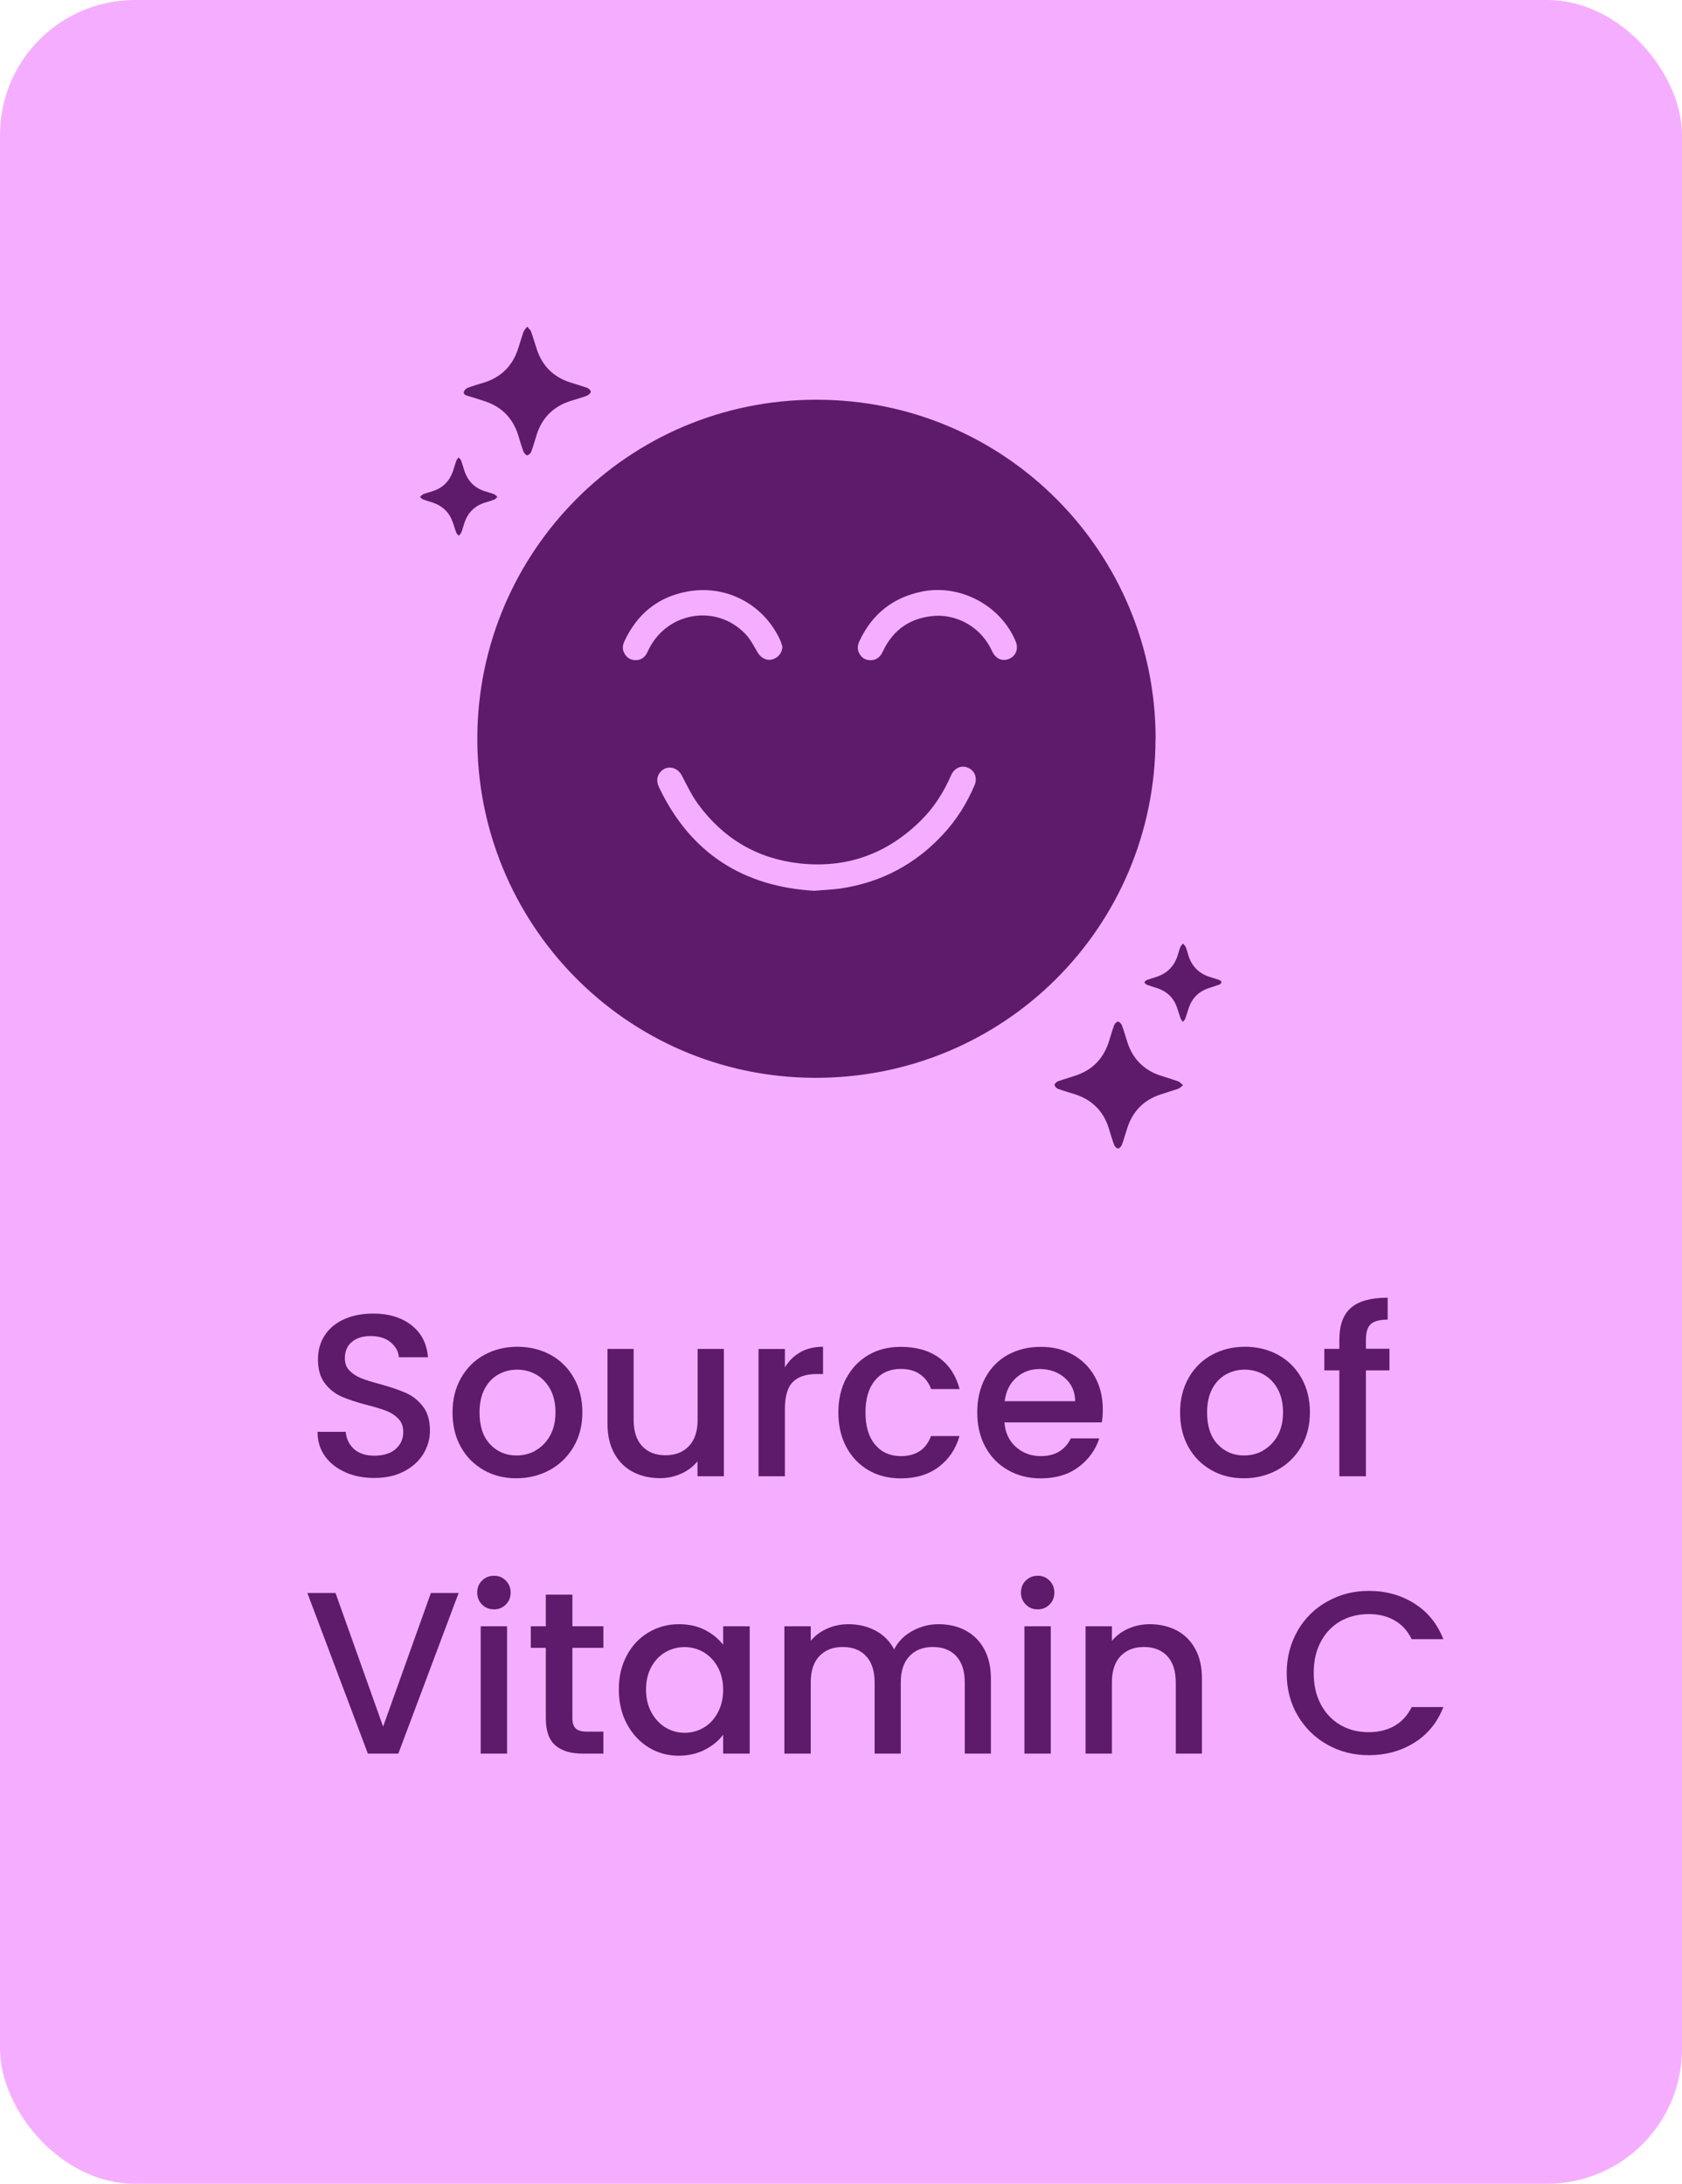 <?xml version="1.0" encoding="UTF-8"?>
<svg id="Layer_2" data-name="Layer 2" xmlns="http://www.w3.org/2000/svg" viewBox="0 0 160.12 207.88">
  <defs>
    <style>
      .cls-1 {
        fill: #5e1a6b;
      }

      .cls-2 {
        fill: #f5aeff;
      }
    </style>
  </defs>
  <g id="Layer_1-2" data-name="Layer 1">
    <rect class="cls-2" x="0" width="160.12" height="207.88" rx="12.85" ry="12.85"/>
    <g>
      <path class="cls-1" d="m32.87,140.14c-.82-.36-1.47-.87-1.94-1.53s-.7-1.43-.7-2.31h2.68c.06.66.32,1.2.78,1.63.46.42,1.11.64,1.95.64s1.54-.21,2.02-.63c.48-.42.73-.96.73-1.62,0-.51-.15-.93-.45-1.25-.3-.32-.67-.57-1.12-.75-.45-.18-1.07-.37-1.86-.57-1-.26-1.81-.53-2.43-.8-.62-.27-1.16-.69-1.6-1.26-.44-.57-.66-1.33-.66-2.29,0-.88.22-1.65.66-2.31.44-.66,1.06-1.17,1.85-1.52s1.71-.53,2.75-.53c1.48,0,2.69.37,3.64,1.11.95.74,1.47,1.76,1.57,3.05h-2.77c-.04-.56-.31-1.03-.79-1.43-.48-.4-1.12-.59-1.91-.59-.72,0-1.31.18-1.76.55-.46.37-.68.89-.68,1.58,0,.47.14.85.43,1.15.29.3.65.54,1.09.72.44.18,1.04.37,1.8.57,1.01.28,1.84.56,2.48.84.64.28,1.18.71,1.63,1.29.45.58.67,1.35.67,2.32,0,.78-.21,1.51-.63,2.2s-1.03,1.24-1.83,1.66-1.74.63-2.83.63c-1.03,0-1.95-.18-2.77-.54Z"/>
      <path class="cls-1" d="m46.05,139.94c-.92-.52-1.65-1.25-2.18-2.2-.53-.95-.79-2.04-.79-3.29s.27-2.32.81-3.28c.54-.95,1.28-1.69,2.22-2.2.94-.51,1.99-.77,3.15-.77s2.21.26,3.15.77c.94.51,1.68,1.25,2.22,2.2.54.95.81,2.05.81,3.28s-.28,2.33-.84,3.28c-.56.95-1.32,1.69-2.28,2.21-.96.52-2.02.78-3.18.78s-2.18-.26-3.1-.78Zm4.92-1.86c.56-.31,1.02-.77,1.38-1.39.35-.62.53-1.36.53-2.24s-.17-1.62-.51-2.23c-.34-.61-.79-1.07-1.34-1.38-.56-.31-1.16-.46-1.8-.46s-1.24.15-1.79.46c-.55.31-.99.77-1.31,1.38-.32.61-.48,1.35-.48,2.23,0,1.31.33,2.31,1,3.03.67.71,1.51,1.07,2.52,1.07.64,0,1.25-.15,1.81-.46Z"/>
      <path class="cls-1" d="m68.91,128.41v12.12h-2.51v-1.43c-.4.5-.91.89-1.55,1.18-.64.29-1.32.43-2.03.43-.95,0-1.81-.2-2.56-.59-.76-.4-1.35-.98-1.78-1.76s-.65-1.72-.65-2.82v-7.13h2.49v6.75c0,1.09.27,1.92.81,2.5.54.58,1.28.87,2.22.87s1.68-.29,2.23-.87c.55-.58.83-1.41.83-2.5v-6.75h2.51Z"/>
      <path class="cls-1" d="m76.18,128.72c.61-.34,1.33-.52,2.17-.52v2.6h-.64c-.98,0-1.73.25-2.23.75-.51.5-.76,1.36-.76,2.6v6.38h-2.51v-12.12h2.51v1.76c.37-.62.85-1.1,1.46-1.44Z"/>
      <path class="cls-1" d="m80.58,131.17c.51-.95,1.21-1.67,2.1-2.19s1.92-.77,3.08-.77c1.47,0,2.68.35,3.64,1.04.96.7,1.61,1.69,1.95,2.98h-2.71c-.22-.6-.57-1.07-1.06-1.41-.48-.34-1.09-.51-1.83-.51-1.03,0-1.84.36-2.45,1.09-.61.73-.91,1.74-.91,3.05s.3,2.33.91,3.06,1.43,1.1,2.45,1.1c1.45,0,2.41-.64,2.88-1.91h2.71c-.35,1.23-1.01,2.21-1.98,2.94-.97.73-2.17,1.09-3.61,1.09-1.16,0-2.19-.26-3.08-.78s-1.59-1.25-2.1-2.2c-.51-.95-.76-2.04-.76-3.29s.25-2.34.76-3.29Z"/>
      <path class="cls-1" d="m104.88,135.4h-9.26c.07.97.43,1.75,1.08,2.33s1.44.88,2.38.88c1.35,0,2.3-.56,2.86-1.69h2.71c-.37,1.12-1.03,2.03-1.99,2.74-.96.71-2.15,1.07-3.58,1.07-1.16,0-2.2-.26-3.11-.78-.92-.52-1.64-1.25-2.16-2.2-.52-.95-.78-2.04-.78-3.29s.25-2.34.76-3.29c.51-.95,1.22-1.67,2.13-2.19.92-.51,1.97-.77,3.16-.77s2.16.25,3.06.75c.89.5,1.59,1.2,2.09,2.1.5.9.75,1.94.75,3.11,0,.46-.03.87-.09,1.23Zm-2.53-2.02c-.01-.92-.34-1.66-.99-2.22s-1.44-.84-2.4-.84c-.87,0-1.61.28-2.22.83-.62.55-.98,1.29-1.1,2.23h6.71Z"/>
      <path class="cls-1" d="m115.31,139.94c-.92-.52-1.65-1.25-2.18-2.2-.53-.95-.79-2.04-.79-3.29s.27-2.32.81-3.28c.54-.95,1.28-1.69,2.22-2.2s1.99-.77,3.15-.77,2.21.26,3.15.77,1.68,1.25,2.22,2.2.81,2.05.81,3.28-.28,2.33-.84,3.28c-.56.95-1.32,1.69-2.28,2.21s-2.02.78-3.18.78-2.18-.26-3.1-.78Zm4.92-1.86c.56-.31,1.02-.77,1.38-1.39.35-.62.53-1.36.53-2.24s-.17-1.62-.51-2.23c-.34-.61-.79-1.07-1.34-1.38-.56-.31-1.16-.46-1.8-.46s-1.24.15-1.79.46c-.55.31-.99.77-1.31,1.38-.32.61-.48,1.35-.48,2.23,0,1.31.33,2.31,1,3.03.67.71,1.51,1.07,2.52,1.07.64,0,1.25-.15,1.81-.46Z"/>
      <path class="cls-1" d="m132.27,130.45h-2.24v10.08h-2.53v-10.08h-1.43v-2.05h1.43v-.86c0-1.39.37-2.41,1.11-3.05.74-.64,1.9-.96,3.49-.96v2.09c-.76,0-1.3.14-1.61.43-.31.29-.46.78-.46,1.48v.86h2.24v2.05Z"/>
      <path class="cls-1" d="m43.66,151.64l-5.74,15.29h-2.9l-5.76-15.29h2.68l4.53,12.72,4.55-12.72h2.64Z"/>
      <path class="cls-1" d="m45.89,152.74c-.31-.31-.46-.69-.46-1.14s.15-.84.46-1.14c.31-.31.69-.46,1.14-.46s.81.15,1.12.46c.31.31.46.69.46,1.14s-.15.84-.46,1.14c-.31.31-.68.46-1.12.46s-.84-.15-1.14-.46Zm2.38,2.07v12.12h-2.51v-12.12h2.51Z"/>
      <path class="cls-1" d="m54.49,156.85v6.71c0,.46.11.78.32.98.21.2.58.3,1.09.3h1.54v2.09h-1.98c-1.13,0-1.99-.26-2.6-.79s-.9-1.39-.9-2.57v-6.71h-1.43v-2.05h1.43v-3.01h2.53v3.01h2.95v2.05h-2.95Z"/>
      <path class="cls-1" d="m59.67,157.58c.51-.94,1.19-1.67,2.07-2.19s1.84-.78,2.89-.78c.95,0,1.79.19,2.5.56.71.37,1.28.84,1.71,1.4v-1.76h2.53v12.12h-2.53v-1.8c-.42.57-1,1.05-1.74,1.43s-1.57.57-2.51.57c-1.04,0-2-.27-2.86-.8-.87-.54-1.55-1.28-2.06-2.24-.51-.96-.76-2.05-.76-3.27s.25-2.29.76-3.23Zm8.65,1.1c-.34-.62-.8-1.08-1.35-1.41-.56-.32-1.16-.48-1.8-.48s-1.25.16-1.8.47-1.01.78-1.35,1.39c-.34.61-.52,1.33-.52,2.17s.17,1.57.52,2.2.8,1.11,1.36,1.44,1.16.49,1.79.49,1.25-.16,1.8-.48c.56-.32,1.01-.8,1.35-1.42s.52-1.35.52-2.19-.17-1.56-.52-2.18Z"/>
      <path class="cls-1" d="m91.9,155.2c.75.4,1.35.98,1.78,1.76s.65,1.72.65,2.82v7.15h-2.49v-6.78c0-1.08-.27-1.92-.81-2.5-.54-.58-1.28-.87-2.22-.87s-1.68.29-2.23.87c-.55.58-.83,1.41-.83,2.5v6.78h-2.49v-6.78c0-1.08-.27-1.92-.81-2.5-.54-.58-1.28-.87-2.22-.87s-1.68.29-2.23.87c-.55.58-.82,1.41-.82,2.5v6.78h-2.51v-12.12h2.51v1.39c.41-.5.93-.89,1.56-1.17.63-.28,1.31-.42,2.02-.42.97,0,1.83.21,2.6.62.76.41,1.35,1,1.76,1.78.37-.73.94-1.32,1.72-1.75s1.61-.65,2.51-.65c.95,0,1.81.2,2.56.59Z"/>
      <path class="cls-1" d="m97.65,152.74c-.31-.31-.46-.69-.46-1.14s.15-.84.46-1.14c.31-.31.69-.46,1.14-.46s.81.15,1.12.46c.31.31.46.69.46,1.14s-.15.84-.46,1.14c-.31.31-.68.46-1.12.46s-.84-.15-1.14-.46Zm2.38,2.07v12.12h-2.51v-12.12h2.51Z"/>
      <path class="cls-1" d="m112.01,155.2c.75.4,1.35.98,1.77,1.76.43.78.64,1.72.64,2.82v7.15h-2.49v-6.78c0-1.08-.27-1.92-.81-2.5-.54-.58-1.29-.87-2.22-.87s-1.68.29-2.23.87c-.55.58-.82,1.41-.82,2.5v6.78h-2.51v-12.12h2.51v1.39c.41-.5.93-.89,1.57-1.17.64-.28,1.31-.42,2.03-.42.95,0,1.81.2,2.56.59Z"/>
      <path class="cls-1" d="m123.53,155.22c.7-1.19,1.64-2.12,2.84-2.78,1.2-.67,2.5-1,3.93-1,1.63,0,3.08.4,4.34,1.2,1.27.8,2.19,1.93,2.76,3.4h-3.01c-.4-.81-.95-1.41-1.65-1.8-.7-.4-1.52-.59-2.44-.59-1.01,0-1.91.23-2.71.68-.79.46-1.41,1.11-1.86,1.96-.45.85-.67,1.84-.67,2.97s.22,2.12.67,2.97,1.07,1.51,1.86,1.97,1.69.69,2.71.69c.92,0,1.74-.2,2.44-.59.7-.4,1.25-1,1.65-1.8h3.01c-.57,1.47-1.49,2.6-2.76,3.39s-2.72,1.19-4.34,1.19c-1.44,0-2.75-.33-3.94-1-1.19-.67-2.13-1.59-2.83-2.78-.7-1.19-1.04-2.53-1.04-4.03s.35-2.84,1.04-4.03Z"/>
    </g>
    <g>
      <path class="cls-1" d="m110,70.34c-.02,17.94-14.49,32.36-32.53,32.26-17.95-.1-32.17-14.79-32.03-32.54.14-17.47,14.26-32.01,32.28-32.01,18.02,0,32.3,14.59,32.29,32.29Zm-32.43,14.45c.91-.08,1.68-.1,2.43-.21,3.87-.57,7.14-2.3,9.79-5.17,1.28-1.38,2.26-2.95,2.99-4.68.27-.65.04-1.31-.55-1.61-.65-.33-1.37-.05-1.69.68-.7,1.61-1.63,3.08-2.88,4.31-3.2,3.17-7.06,4.57-11.53,4.08-4.06-.45-7.3-2.38-9.7-5.68-.6-.83-1.05-1.78-1.53-2.7-.44-.84-1.48-1.01-2.06-.29-.36.45-.34.92-.1,1.43,3,6.31,8.07,9.47,14.83,9.85Zm11.65-26.18c1.07,0,2.06.27,2.97.82,1.02.62,1.77,1.49,2.26,2.57.27.61.8.91,1.35.8.81-.17,1.22-.94.9-1.72-1.41-3.44-5.3-5.52-8.97-4.76-2.75.57-4.72,2.15-5.91,4.7-.17.37-.23.74-.05,1.12.22.46.59.7,1.09.71.57,0,.94-.31,1.17-.81,1.03-2.21,2.78-3.32,5.19-3.43Zm-14.72,3c-.08-.23-.13-.46-.23-.68-1.57-3.41-5.12-5.3-8.84-4.62-2.81.52-4.79,2.15-5.99,4.74-.15.33-.21.67-.06,1.02.2.47.56.75,1.08.77.54.03.95-.26,1.2-.82,1.68-3.74,6.48-4.62,9.3-1.67.48.5.81,1.16,1.17,1.77.29.49.81.78,1.32.67.59-.13.99-.6,1.03-1.19Z"/>
      <path class="cls-1" d="m50.18,31.09c.17.21.32.31.37.46.2.56.36,1.12.55,1.69.51,1.56,1.55,2.62,3.11,3.14.56.19,1.13.34,1.69.54.15.06.34.24.34.37,0,.12-.2.31-.35.37-.52.2-1.05.34-1.58.51-1.62.52-2.7,1.58-3.22,3.21-.17.54-.32,1.09-.52,1.62-.06.15-.24.32-.38.34-.1.01-.29-.19-.35-.33-.2-.53-.35-1.08-.52-1.62-.51-1.58-1.55-2.65-3.12-3.18-.56-.19-1.12-.36-1.69-.53-.2-.06-.41-.14-.35-.38.04-.15.2-.32.35-.38.53-.2,1.08-.35,1.62-.52,1.61-.52,2.67-1.6,3.19-3.2.18-.54.33-1.08.52-1.62.05-.15.19-.27.35-.49Z"/>
      <path class="cls-1" d="m112.63,103.3c-.22.17-.34.3-.49.35-.55.19-1.1.35-1.65.53-1.59.52-2.65,1.59-3.17,3.18-.18.54-.32,1.09-.52,1.62-.06.15-.24.35-.37.35-.13,0-.32-.2-.37-.35-.2-.53-.35-1.08-.52-1.62-.52-1.61-1.59-2.67-3.2-3.19-.54-.18-1.09-.32-1.62-.52-.15-.05-.32-.24-.33-.38-.01-.1.19-.29.33-.34.57-.21,1.15-.36,1.72-.56,1.54-.53,2.57-1.57,3.09-3.12.18-.55.33-1.11.53-1.65.06-.15.24-.35.37-.35.12,0,.31.2.37.34.2.53.34,1.08.52,1.62.52,1.59,1.57,2.66,3.16,3.18.56.18,1.13.35,1.69.55.14.05.25.2.46.37Z"/>
      <path class="cls-1" d="m112.61,97.29c-.1-.15-.18-.24-.22-.34-.12-.34-.22-.69-.34-1.03-.31-.92-.94-1.53-1.85-1.84-.34-.12-.69-.21-1.03-.34-.1-.04-.16-.15-.24-.23.08-.08.15-.19.24-.22.29-.11.6-.19.89-.29,1.03-.33,1.71-1,2.04-2.03.09-.28.16-.56.27-.83.05-.12.16-.21.24-.32.09.11.22.21.27.33.11.27.17.55.26.83.33,1.02,1,1.69,2.01,2.01.31.1.62.19.93.3.09.03.21.15.2.2-.02.09-.11.21-.21.24-.35.13-.71.23-1.06.35-.91.32-1.53.94-1.84,1.86-.12.34-.21.69-.34,1.03-.03.1-.13.17-.24.32Z"/>
      <path class="cls-1" d="m43.66,43.54c.11.14.21.21.24.31.12.33.21.67.32,1,.32.94.94,1.58,1.89,1.9.31.1.63.18.93.3.12.05.21.16.31.25-.1.09-.18.21-.3.26-.3.12-.62.2-.93.3-.95.31-1.58.95-1.9,1.89-.11.31-.18.63-.3.93-.05.12-.16.22-.24.32-.09-.1-.21-.19-.25-.31-.13-.34-.22-.69-.35-1.03-.31-.87-.91-1.46-1.78-1.78-.34-.12-.69-.21-1.03-.34-.11-.04-.19-.15-.29-.23.1-.09.18-.21.3-.26.3-.12.62-.2.93-.3.95-.31,1.58-.95,1.91-1.89.11-.33.2-.67.32-1,.04-.1.12-.18.22-.33Z"/>
    </g>
  </g>
</svg>